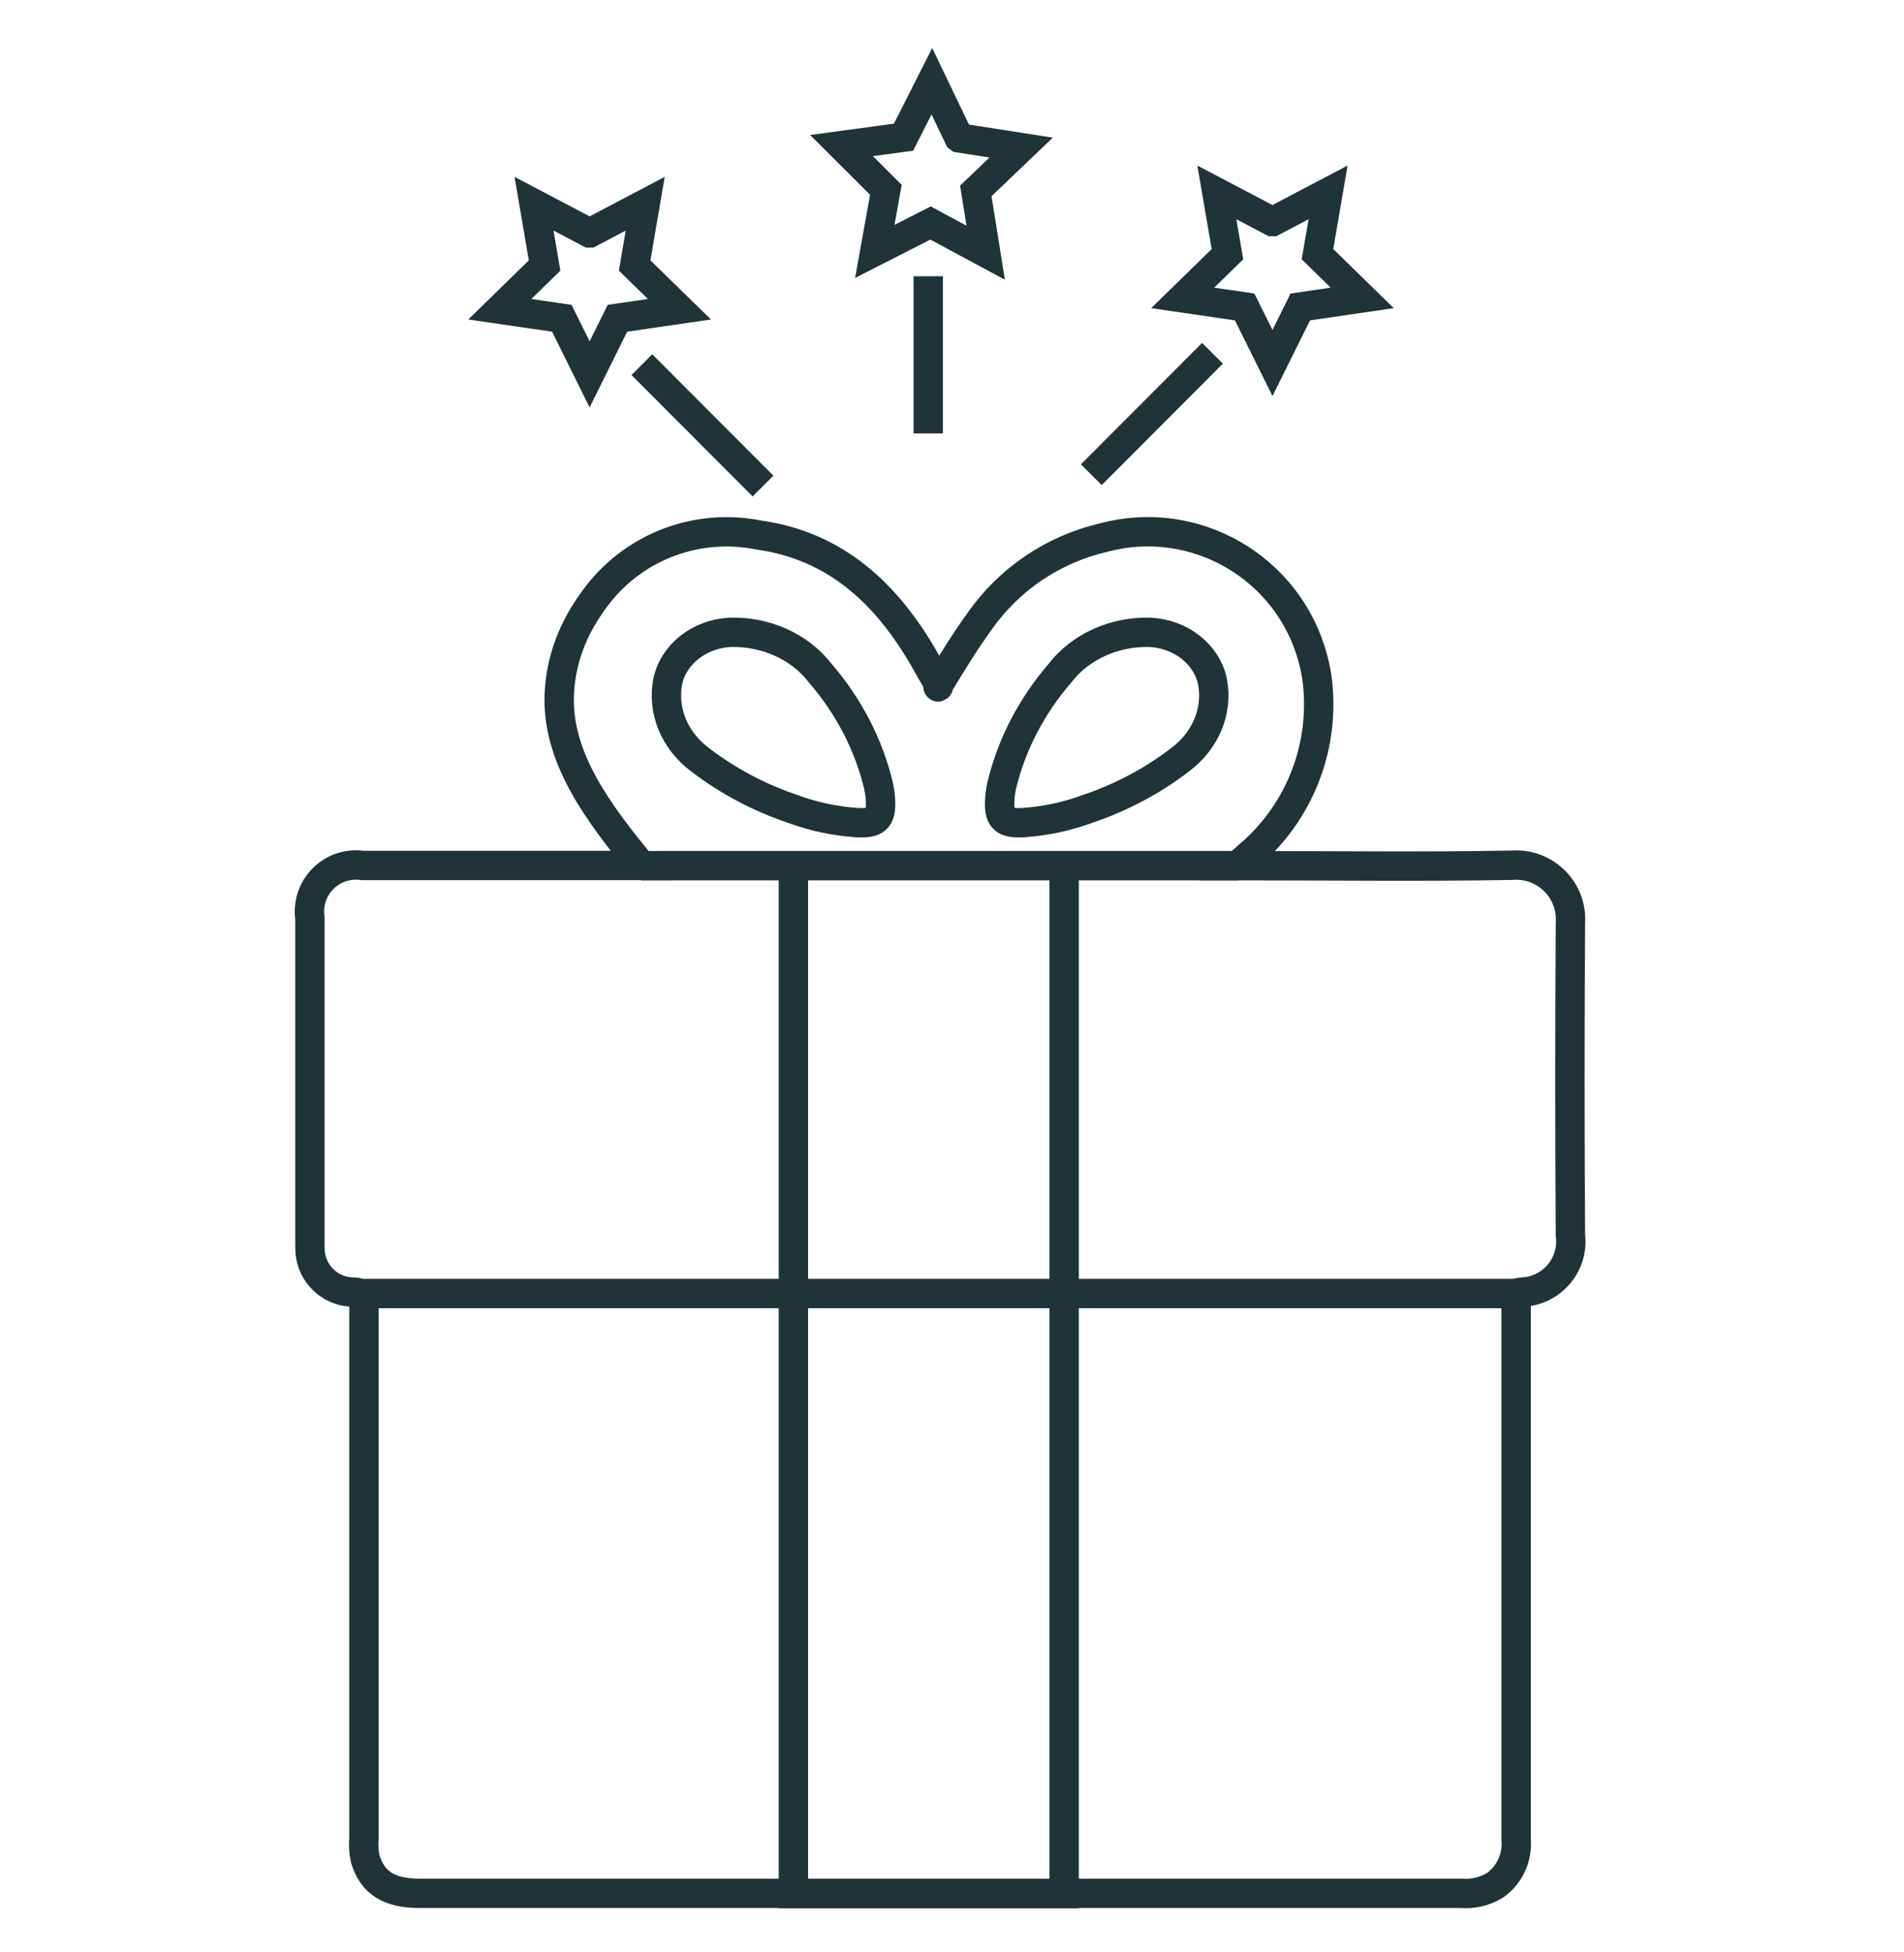 <svg width="40" height="41" viewBox="0 0 40 41" fill="none" xmlns="http://www.w3.org/2000/svg">
<g clip-path="url(#clip0_433_29179)">
<path d="M12.473 12.602C12.017 13.223 11.79 13.868 11.752 14.53C11.671 15.912 12.6 17.101 13.474 18.175H7.623C7.526 18.161 7.429 18.161 7.336 18.175C6.798 18.254 6.432 18.754 6.511 19.288V26.051C6.511 26.135 6.511 26.218 6.515 26.297C6.557 26.747 6.914 27.099 7.364 27.132C7.609 27.127 7.646 27.21 7.646 27.433V38.601C7.633 38.749 7.642 38.898 7.674 39.041C7.827 39.542 8.175 39.76 8.819 39.76H27.164H30.683C30.938 39.783 31.193 39.723 31.411 39.589C31.717 39.371 31.884 39.004 31.851 38.629V27.438C31.851 27.382 31.856 27.322 31.851 27.266C31.846 27.178 31.869 27.141 31.971 27.136C32.004 27.132 32.036 27.127 32.069 27.127C32.648 27.053 33.066 26.524 32.992 25.94C32.978 23.761 32.978 21.578 32.992 19.399C32.996 19.338 32.996 19.278 32.992 19.218C32.941 18.587 32.389 18.119 31.758 18.17C29.936 18.203 28.119 18.18 26.297 18.18H25.991C26.088 18.091 26.153 18.045 26.209 17.989C27.28 17.095 27.832 15.722 27.679 14.336C27.66 14.165 27.628 13.993 27.581 13.826C27.067 11.912 25.096 10.776 23.182 11.29C22.125 11.536 21.198 12.162 20.576 13.052C20.275 13.469 20.001 13.914 19.733 14.355C19.733 14.355 19.7 14.528 19.7 14.332C19.607 14.174 19.519 14.021 19.431 13.863C18.643 12.486 17.572 11.462 15.936 11.235C14.614 10.97 13.256 11.504 12.473 12.602Z" stroke="#1F3438" stroke-width="0.617" stroke-miterlimit="10"/>
<path d="M15.339 13.279C16.09 13.257 16.805 13.582 17.229 14.133C17.826 14.824 18.242 15.623 18.45 16.474C18.479 16.595 18.495 16.715 18.499 16.84C18.511 17.205 18.389 17.3 17.985 17.274C17.532 17.241 17.086 17.146 16.67 16.993C15.951 16.752 15.29 16.401 14.71 15.956C14.171 15.554 13.91 14.93 14.028 14.309C14.151 13.739 14.69 13.312 15.339 13.279Z" stroke="#1F3438" stroke-width="0.617" stroke-miterlimit="10"/>
<path d="M24.161 13.279C23.41 13.257 22.695 13.582 22.271 14.133C21.674 14.824 21.258 15.623 21.05 16.474C21.021 16.595 21.005 16.715 21.001 16.84C20.989 17.205 21.111 17.3 21.515 17.274C21.968 17.241 22.414 17.146 22.83 16.993C23.549 16.752 24.21 16.401 24.79 15.956C25.329 15.554 25.59 14.93 25.472 14.309C25.349 13.739 24.81 13.312 24.161 13.279Z" stroke="#1F3438" stroke-width="0.617" stroke-miterlimit="10"/>
<path d="M7.55 27.164H31.88" stroke="#1F3438" stroke-width="0.617" stroke-linecap="round"/>
<path d="M25.995 18.179H13.474" stroke="#1F3438" stroke-width="0.617" stroke-miterlimit="10"/>
<path d="M13.485 7.658L16.03 10.207" stroke="#1F3438" stroke-width="0.617" stroke-miterlimit="10"/>
<path d="M12.392 4.89L13.555 4.278L13.333 5.576L14.274 6.494L12.971 6.684L12.387 7.862L11.803 6.684L10.5 6.494L11.441 5.576L11.219 4.278L12.382 4.89H12.392Z" stroke="#1F3438" stroke-width="0.617" stroke-miterlimit="10"/>
<path d="M20.154 2.897L21.453 3.099L20.5 4.009L20.708 5.307L19.549 4.683L18.378 5.28L18.611 3.986L17.679 3.057L18.982 2.881L19.577 1.706L20.146 2.891L20.154 2.897Z" stroke="#1F3438" stroke-width="0.617" stroke-miterlimit="10"/>
<path d="M25.472 7.419L22.927 9.969" stroke="#1F3438" stroke-width="0.617" stroke-miterlimit="10"/>
<path d="M26.728 4.652L25.564 4.04L25.787 5.338L24.846 6.256L26.148 6.446L26.733 7.623L27.317 6.446L28.619 6.256L27.678 5.338L27.901 4.04L26.737 4.652H26.728Z" stroke="#1F3438" stroke-width="0.617" stroke-miterlimit="10"/>
<path d="M19.5 5.801V9.102" stroke="#1F3438" stroke-width="0.617" stroke-miterlimit="10"/>
<path d="M16.668 18.179V39.765H22.356V18.179" stroke="#1F3438" stroke-width="0.617" stroke-miterlimit="10"/>
</g>
<defs>
<clipPath id="clip0_433_29179">
<rect width="40" height="40" fill="white" transform="translate(0 0.778)"/>
</clipPath>
</defs>
</svg>
